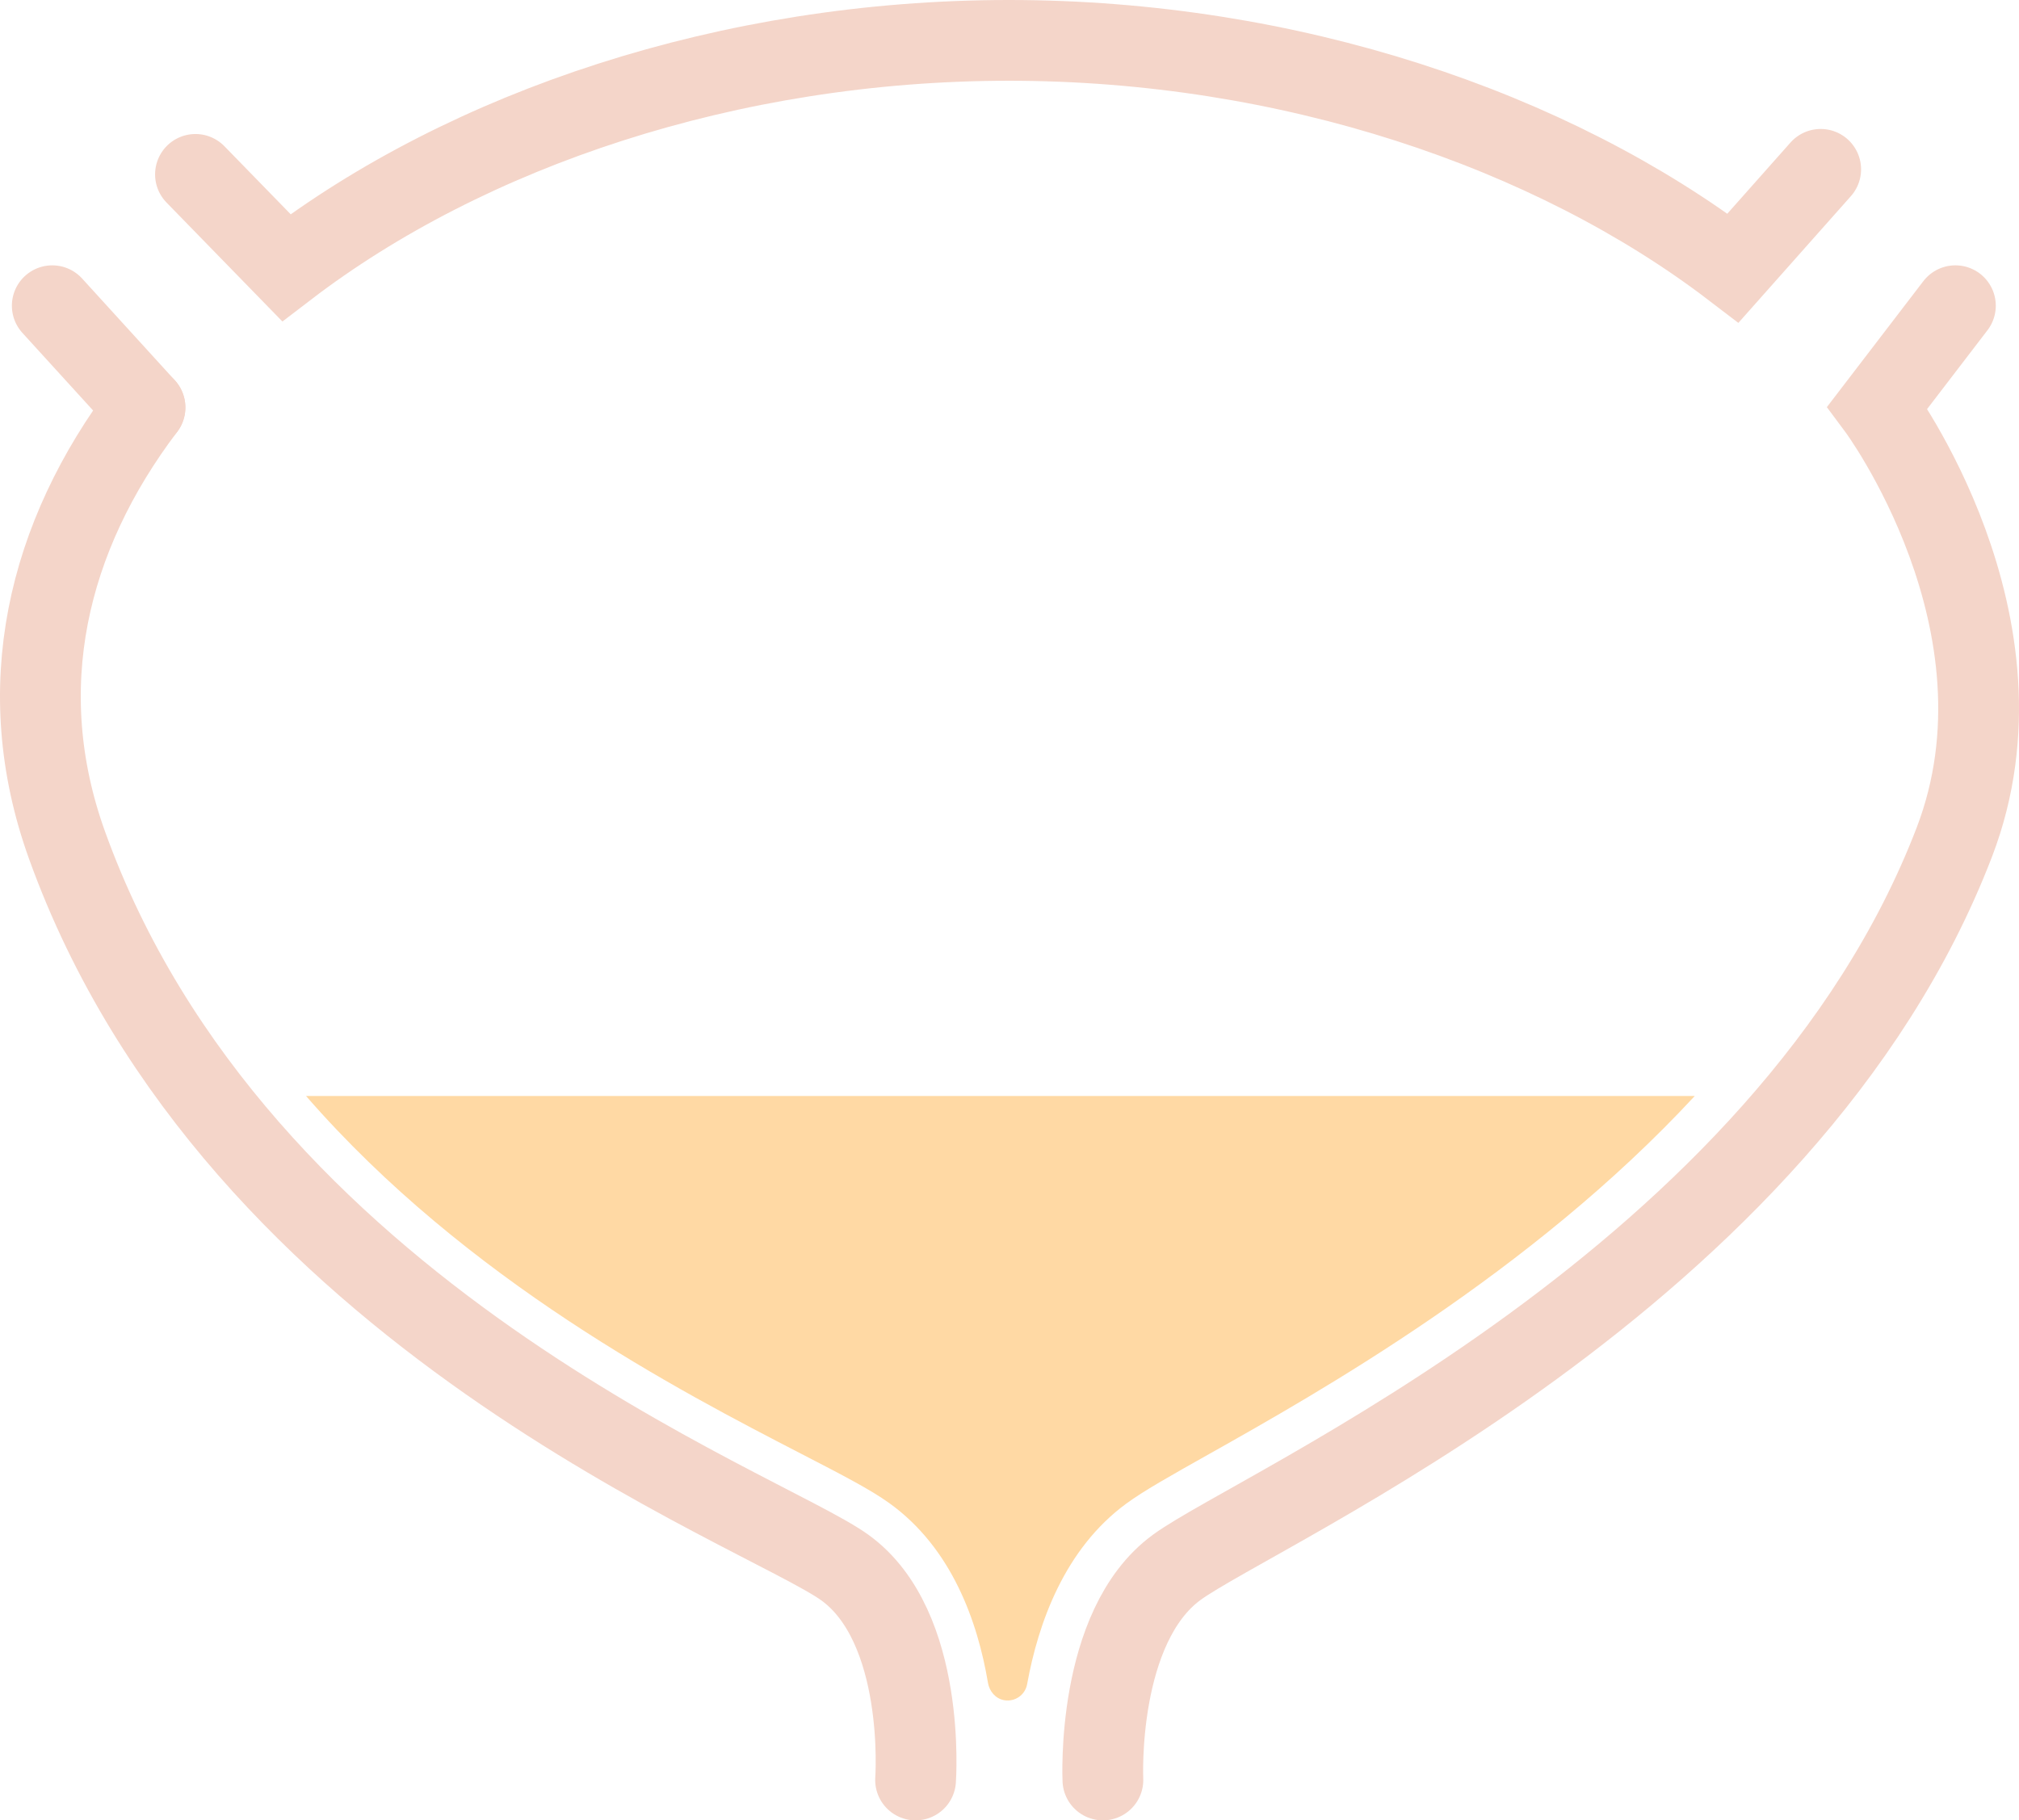 <svg xmlns="http://www.w3.org/2000/svg" xmlns:xlink="http://www.w3.org/1999/xlink" id="Layer_1" x="0px" y="0px" viewBox="0 0 249.973 225.419" xml:space="preserve"><g>	<path fill="none" stroke="#F4D5C9" stroke-width="10" stroke-linecap="round" stroke-miterlimit="10" d="M17.951,50.46   C5.815,66.463,1.333,85.305,8.287,104.63c21.027,58.433,86.133,82.159,96.298,89.474c10.165,7.314,8.772,26.316,8.772,26.316"></path>	<path fill="none" stroke="#F4D5C9" stroke-width="10" stroke-linecap="round" stroke-miterlimit="10" d="M225.42,20.97   l-10.85,12.222C192.129,16.049,159.62,5,124.917,5C90.274,5,57.834,16.013,35.452,33.146L24.201,21.595"></path>	<path fill="none" stroke="#F4D5C9" stroke-width="10" stroke-linecap="round" stroke-miterlimit="10" d="M136.55,220.419   c0,0-0.89-18.972,9.123-26.316c10.012-7.344,75.537-35.691,96.298-89.825c10.389-27.088-9.522-53.819-9.522-53.819l9.65-12.602"></path>			<line fill="none" stroke="#F4D5C9" stroke-width="10" stroke-linecap="round" stroke-miterlimit="10" x1="17.951" y1="50.46" x2="6.471" y2="37.858"></line></g><path fill="#FFD9A4" d="M37.889,135.717c19.944,22.923,46.329,36.571,61.329,44.32c5.147,2.659,8.548,4.416,10.897,6.106  c7.736,5.567,10.932,14.671,12.207,22.251c0.176,1.047,0.937,1.95,1.982,2.14c1.378,0.25,2.628-0.662,2.866-1.979  c1.37-7.566,4.635-16.753,12.276-22.358c2.16-1.584,5.365-3.388,10.217-6.117c13.659-7.685,39.864-22.435,60.169-44.363H37.889z"></path><g></g><g></g><g></g><g></g><g></g><g></g><g></g><g></g><g></g><g></g><g></g><g></g><g></g><g></g><g></g></svg>
